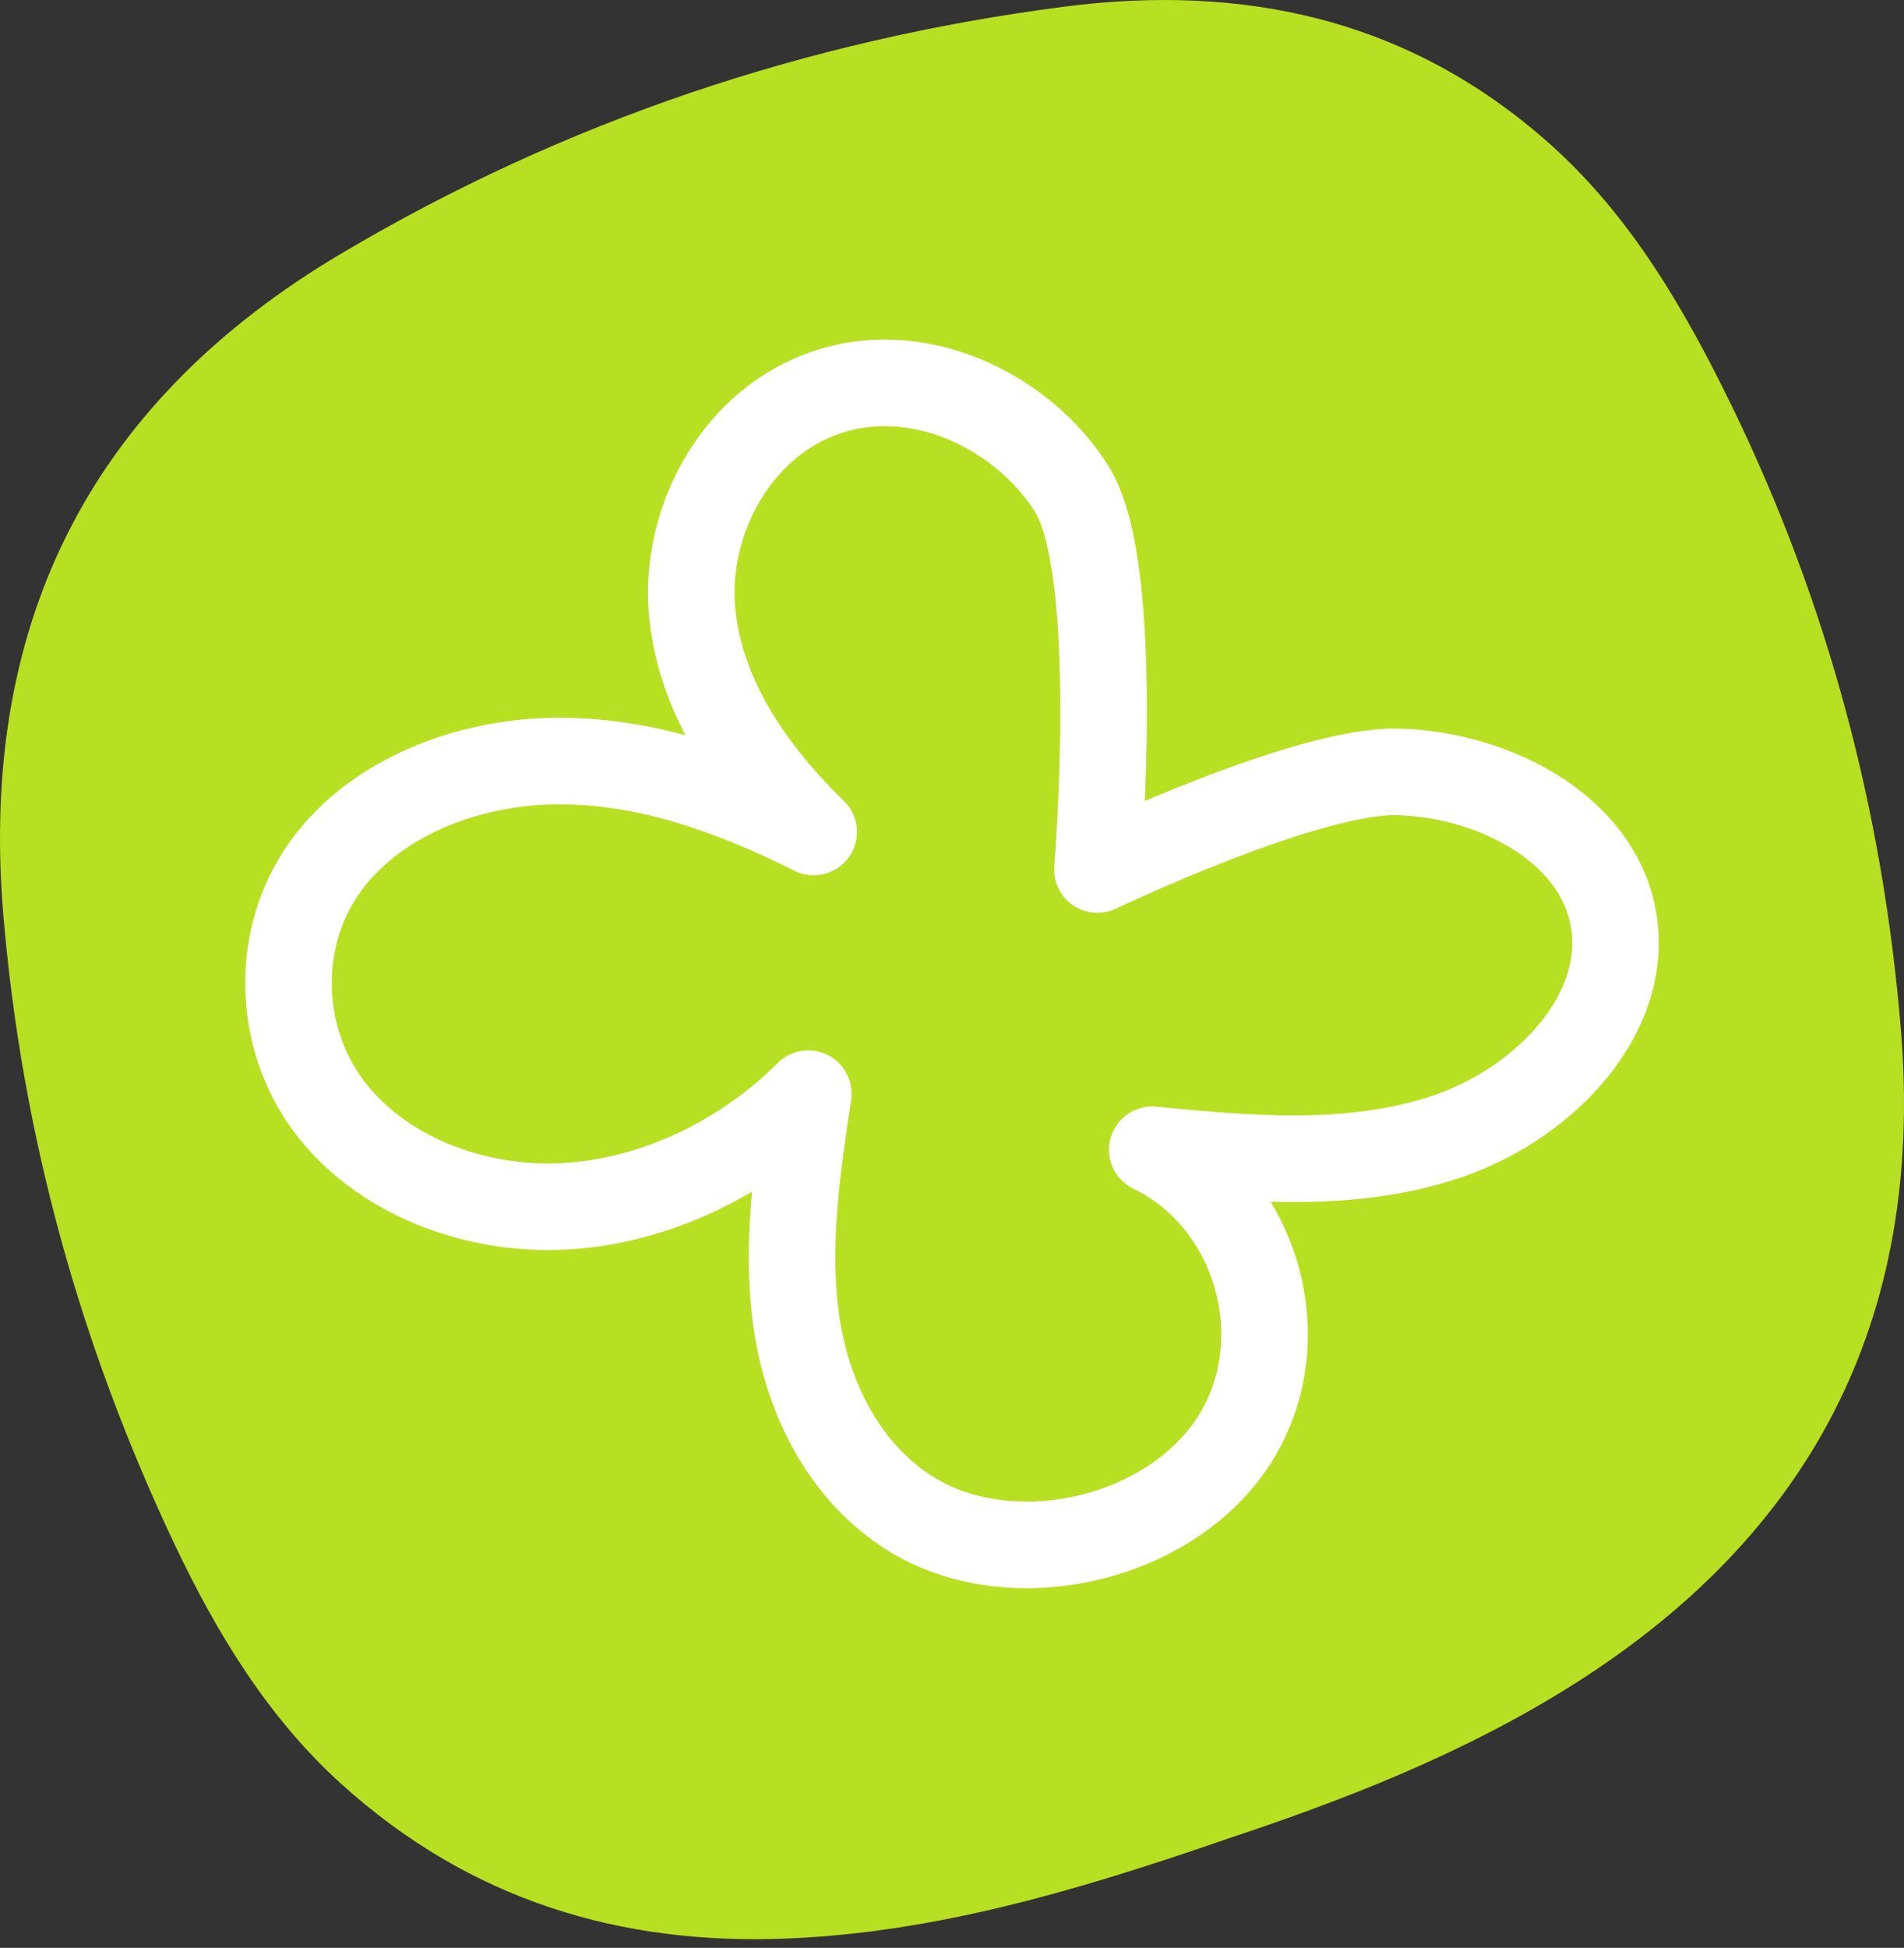 <svg xmlns="http://www.w3.org/2000/svg" version="1.1" xmlns:xlink="http://www.w3.org/1999/xlink" xmlns:svgjs="http://svgjs.dev/svgjs" width="132" height="135"><rect width="100%" height="100%" fill="#333333" stroke="none"/><svg width="132" height="135" viewBox="0 0 132 135" fill="none" xmlns="http://www.w3.org/2000/svg">
<path d="M85.028 127.463C74.489 131.108 64.78 133.93 54.603 134.352C43.055 134.831 32.612 131.732 23.658 123.636C18.57 119.037 15.005 113.168 12.067 106.954C5.591 93.26 1.524 78.784 0.23 63.399C-1.533 42.458 6.915 27.511 23.61 17.603C39.195 8.352 56.018 2.777 73.696 0.473C86.061 -1.138 97.644 1.205 107.507 10.03C113.072 15.01 116.818 21.466 120.113 28.247C126.684 41.774 130.531 56.147 131.783 71.343C133.47 91.778 125.259 106.513 109.11 116.726C101.267 121.685 92.746 124.898 85.028 127.462V127.463Z" fill="#B8E022"></path>
<path d="M56.776 27.384C50.776 29.72 47.477 36.329 47.973 42.266C48.469 48.203 52.071 53.437 56.411 57.662C51.039 54.98 45.181 52.794 38.989 52.744C32.797 52.685 26.19 55.099 22.629 59.957C18.976 64.934 19.229 71.871 22.77 76.63C26.322 81.399 32.777 83.942 39.13 83.606C45.484 83.259 51.616 80.212 56.037 75.799C55.248 81.073 54.459 86.416 55.217 91.63C55.976 96.845 58.485 102 63.109 104.899C70.009 109.223 80.886 106.838 85.439 100.001C89.992 93.164 87.29 83.269 79.884 79.687C86.632 80.34 93.664 80.974 100.17 78.817C106.685 76.669 112.493 70.871 111.967 64.558C111.39 57.682 103.751 53.674 96.922 53.496C90.599 53.328 76.08 60.264 76.08 60.264C76.08 60.264 77.81 39.555 74.329 33.935C71.011 28.572 63.534 24.762 56.776 27.384Z" stroke="white" stroke-width="6" stroke-linecap="round" stroke-linejoin="round"></path>
</svg><style>@media (prefers-color-scheme: light) { :root { filter: none; } }
@media (prefers-color-scheme: dark) { :root { filter: none; } }
</style></svg>